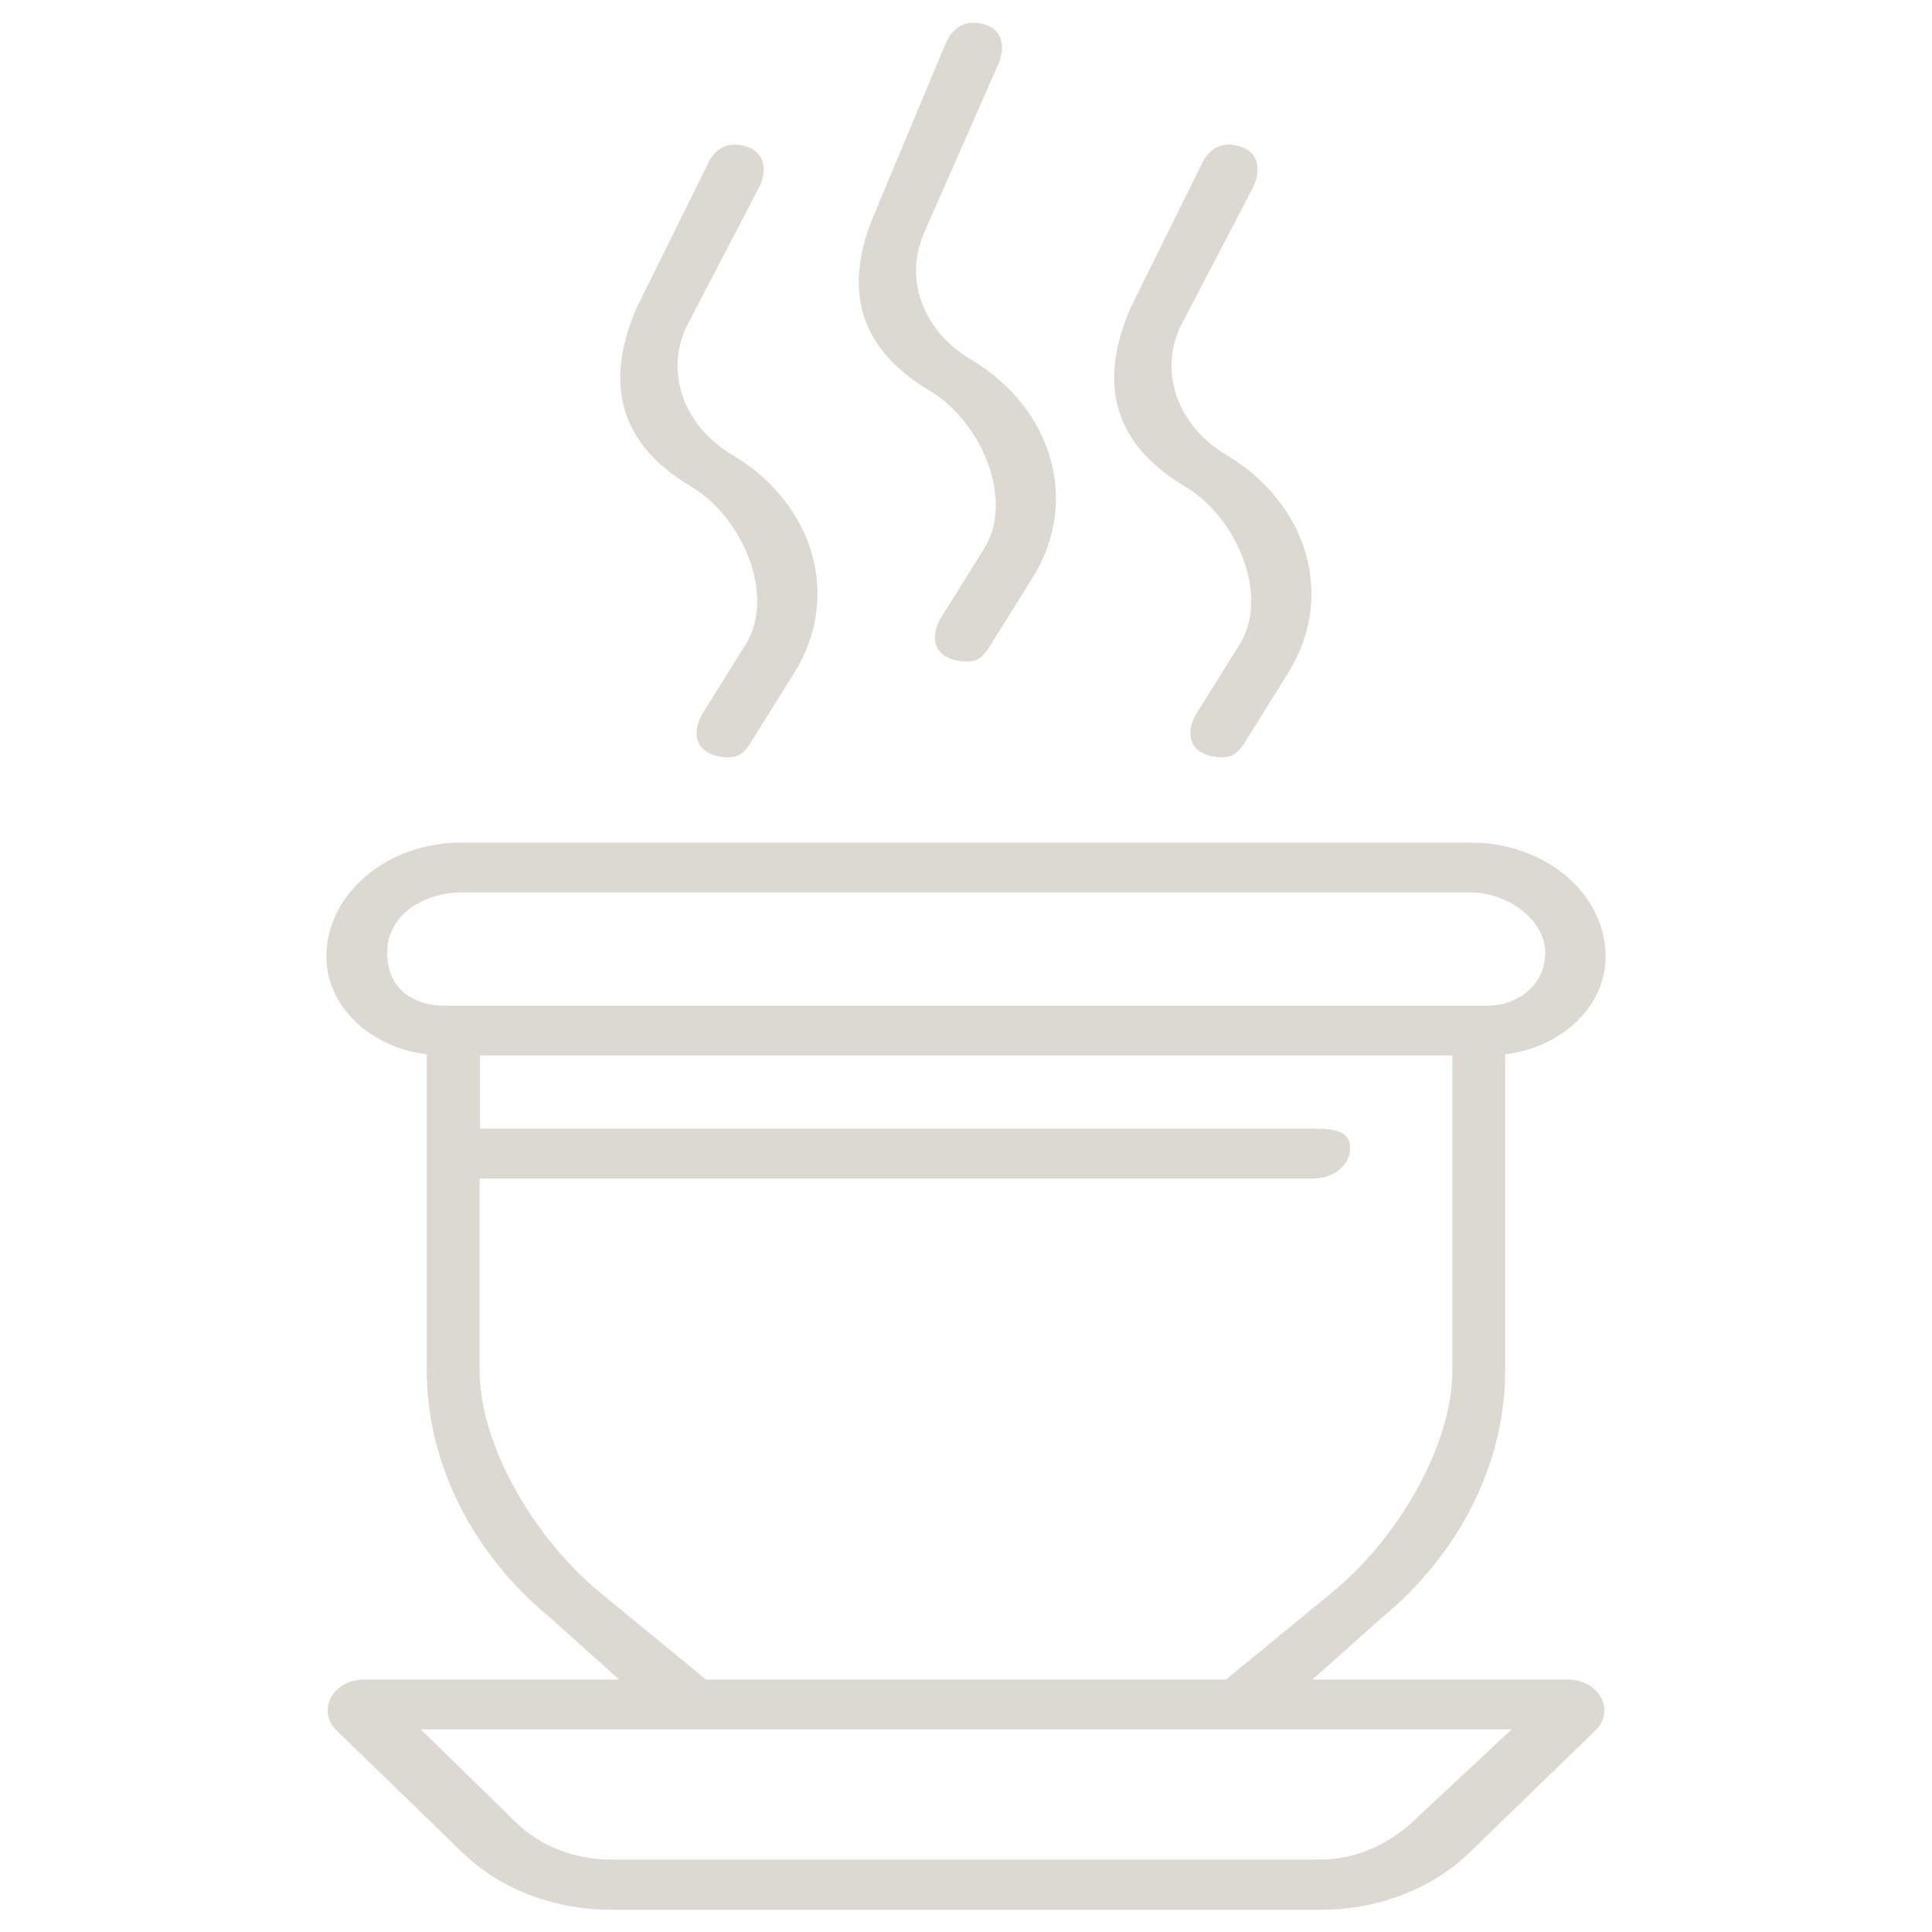 <?xml version="1.0" encoding="utf-8"?>
<!-- Generator: Adobe Illustrator 23.0.1, SVG Export Plug-In . SVG Version: 6.00 Build 0)  -->
<svg version="1.1" xmlns="http://www.w3.org/2000/svg" xmlns:xlink="http://www.w3.org/1999/xlink" x="0px" y="0px"
	 viewBox="0 0 512 512" style="enable-background:new 0 0 512 512;" xml:space="preserve">
<style type="text/css">
	.st0{fill:#DCD9D2;}
</style>
<g id="Layer_1">
</g>
<g id="Layer_2">
</g>
<g id="Layer_3">
	<path class="st0" d="M415.6,445.1h-67.8l18.3-16.3c20.8-17.1,32.8-41.1,32.8-65.7v-83.7c15-1.8,26.6-12.7,26.6-25.9
		c0-16.7-16-30.2-35.7-30.2H122.2c-19.7,0-35.7,13.6-35.7,30.2c0,13.2,11.6,24.1,26.6,25.9v83.7c0,24.6,12,48.6,32.8,65.7l18.2,16.3
		H96.4c-3.8,0-7.2,1.9-8.7,4.8c-1.5,2.9-1,6.3,1.5,8.7l33.4,32.4c9.9,9.6,24.2,15.1,39.3,15.1h188.2c15,0,29.4-5.5,39.3-15.1
		l33.4-32.4c2.5-2.4,3.1-5.8,1.5-8.7C422.8,447,419.4,445.1,415.6,445.1z M102.6,252.5c0-10.5,10.4-16,19.6-16h267.7
		c9.1,0,19.6,6.9,19.6,16c0,9.2-8.3,14-14.8,14H117.3C110.9,266.5,102.6,263,102.6,252.5z M159.1,422.1c-17.2-14.1-32-38.8-32-59
		v-50.8h221.1c5.3,0,9.6-3.6,9.6-8.1c0-4.5-4.3-5.1-9.6-5.1H127.2v-19.4h257.7v83.4c0,20.3-14.8,45-32,59l-28,23H187.1L159.1,422.1z
		 M375,482.2c-6.3,6.1-15.3,10.6-24.9,10.6H161.9c-9.5,0-18.6-3.5-24.9-9.6l-25.5-24.9h289.1L375,482.2z M192.8,200.7
		c-1.5,0-3-0.3-4.5-0.9c-4.7-2.1-4.4-7-2-10.9l11.3-18.1c8-12.8-0.6-33.6-14.5-41.9c-19.8-11.7-22.7-28.3-14.3-47.5l18.7-37.8
		c1.8-4.2,5.4-6.3,10.3-4.8c4.9,1.6,5.5,6.2,3.6,10.4l-19.7,37.8c-5.4,12.2-0.3,26,12.3,33.5c21.9,13,29,37.8,16.5,57.8l-11.3,18.1
		C197.6,199.1,196.3,200.7,192.8,200.7z M330.1,196.4l11.3-18.1c12.5-20,5.4-44.8-16.5-57.8c-12.6-7.5-17.7-21.3-12.3-33.5
		l19.7-37.8c1.8-4.2,1.3-8.9-3.6-10.4c-4.9-1.5-8.4,0.6-10.3,4.8l-18.7,37.8c-8.4,19.2-5.5,35.7,14.3,47.5
		c14,8.3,22.5,29.2,14.5,41.9l-11.3,18.1c-2.5,4-2.7,8.9,2,10.9c1.4,0.6,3,0.9,4.5,0.9C327.1,200.7,328.4,199.1,330.1,196.4z
		 M262.4,171.1l11.3-18.1c12.5-20,5.4-44.8-16.5-57.8c-12.6-7.5-17.7-21.3-12.3-33.5l19.7-44.8c1.8-4.2,1.3-8.9-3.6-10.4
		c-4.9-1.5-8.4,0.6-10.3,4.8L232,56c-8.4,19.2-5.5,35.7,14.3,47.5c14,8.3,22.5,29.2,14.5,41.9l-11.3,18.1c-2.5,4-2.7,8.9,2,10.9
		c1.4,0.6,3,0.9,4.5,0.9C259.3,175.4,260.7,173.9,262.4,171.1z"/>
</g>
<g id="Layer_4">
</g>
<g id="Layer_5">
</g>
</svg>
